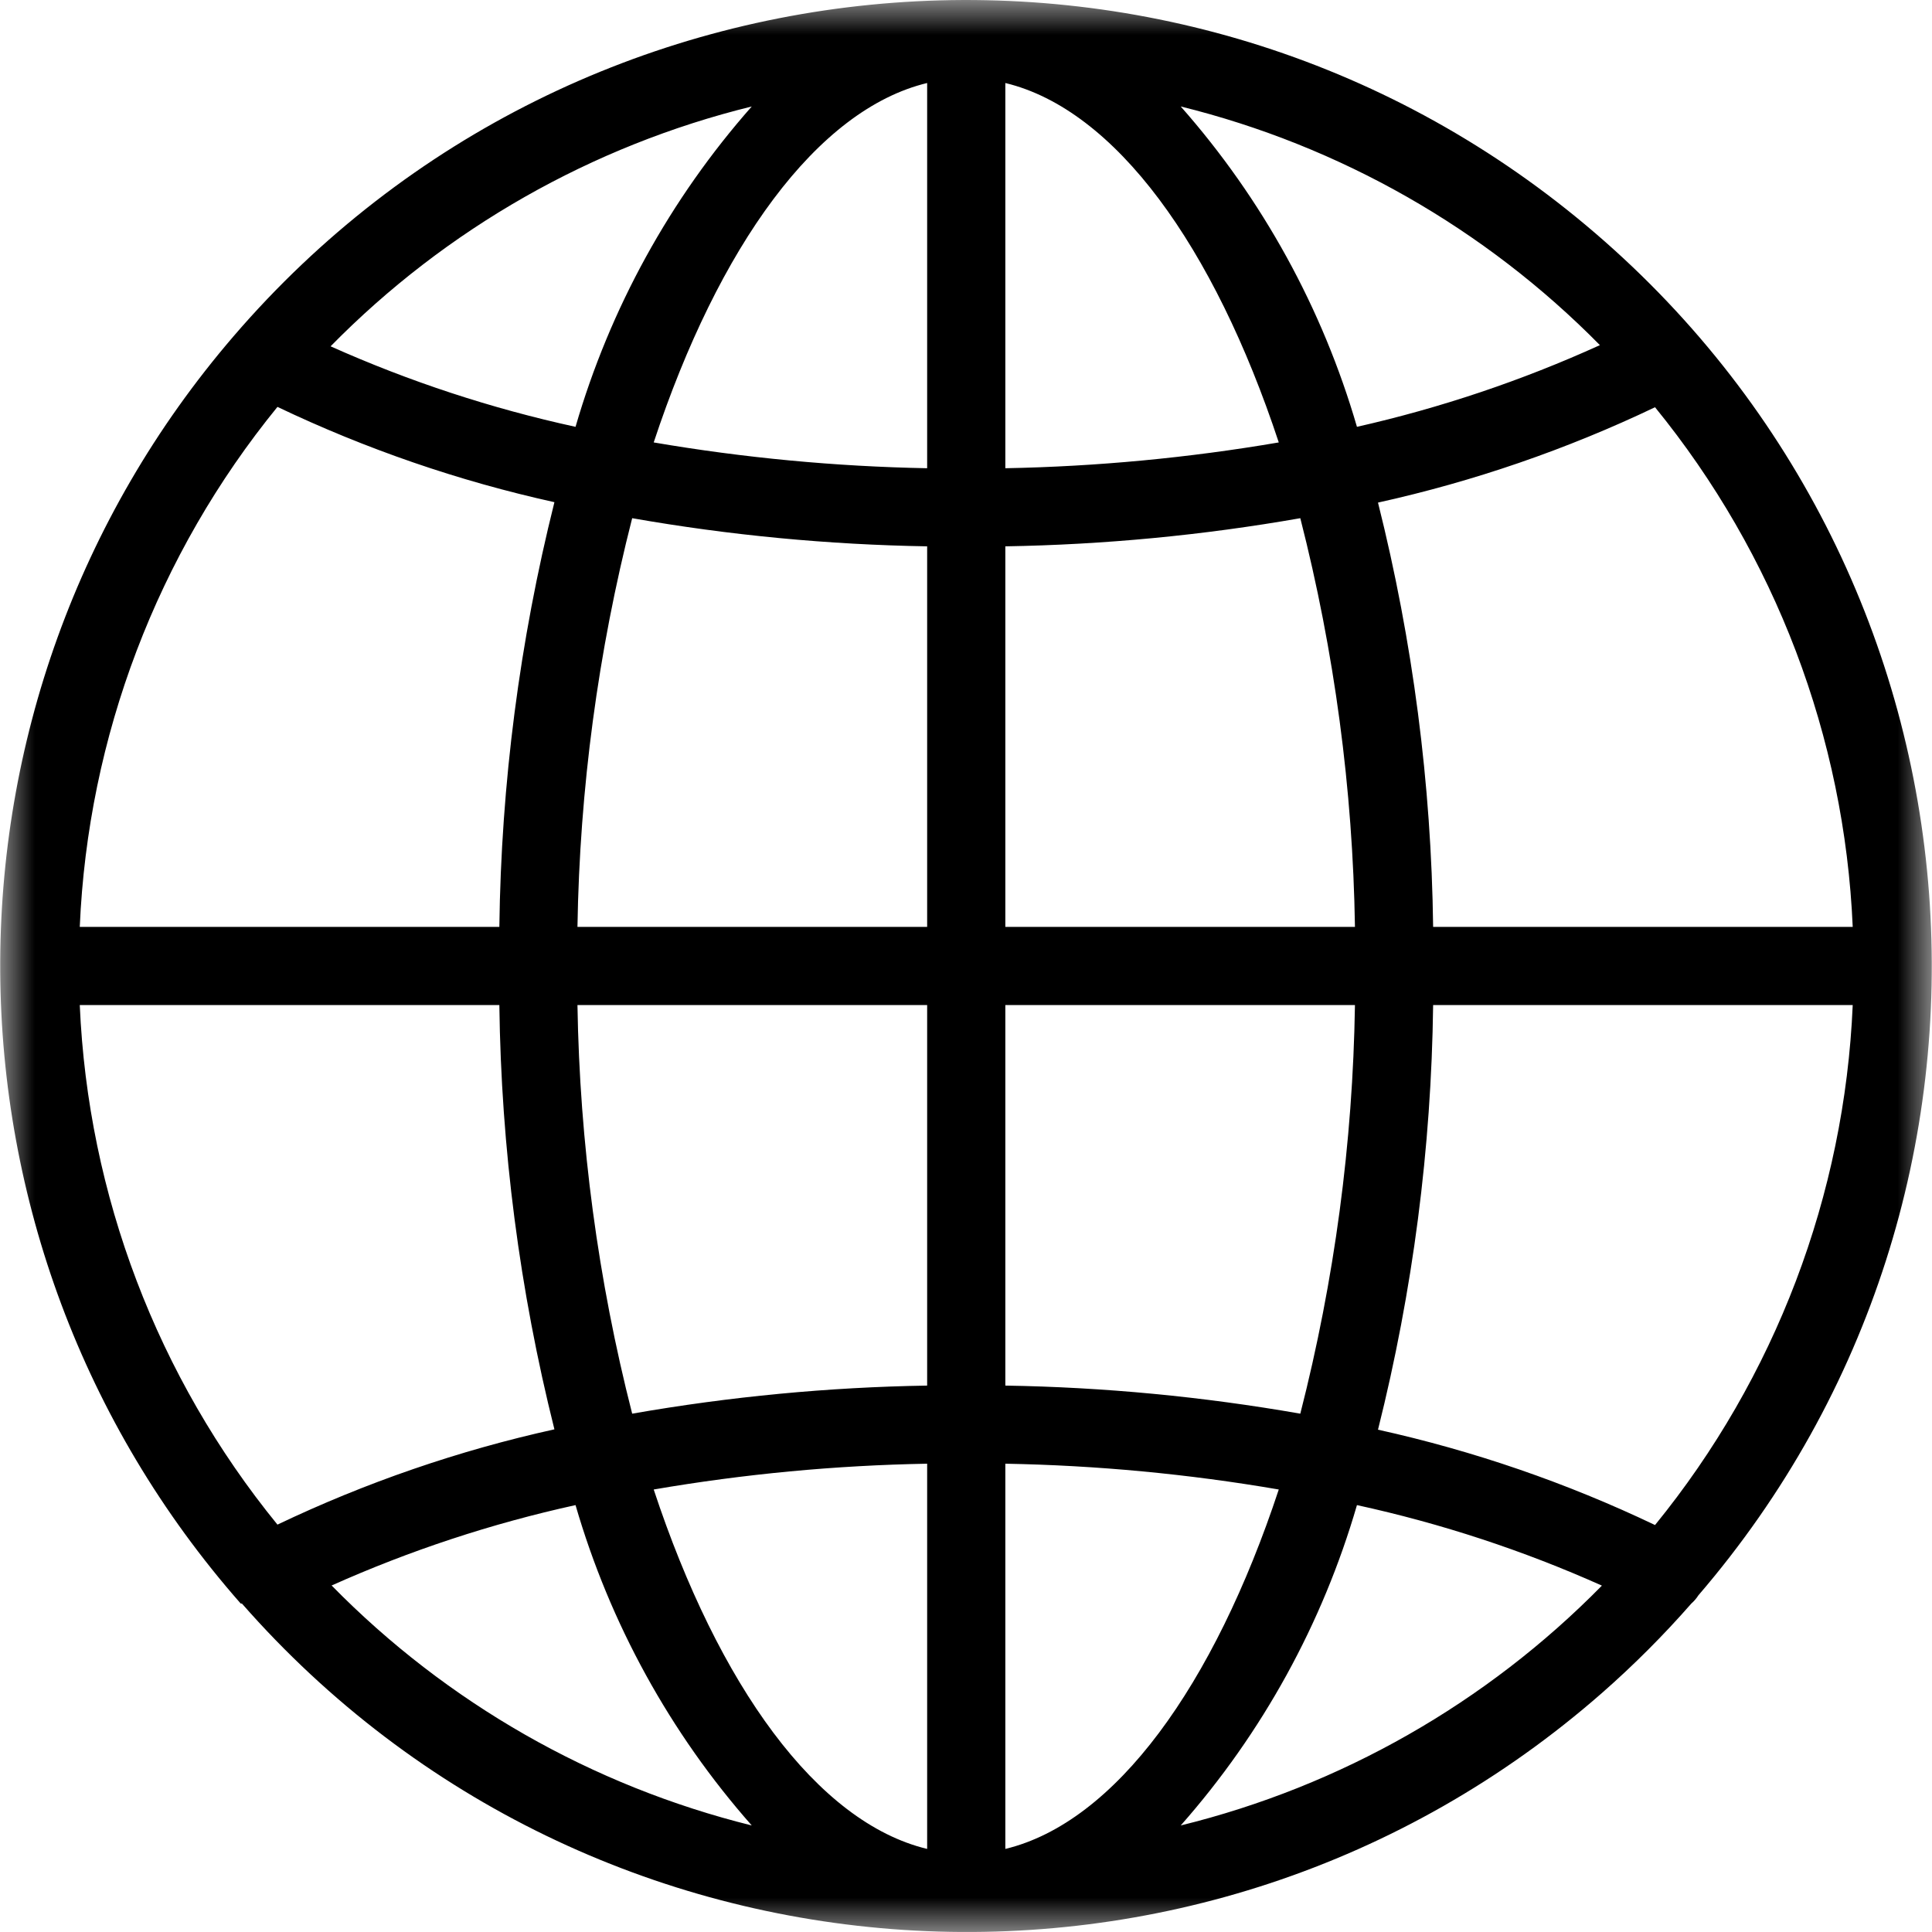 <svg xmlns="http://www.w3.org/2000/svg" width="28" height="28" viewBox="0 0 28 28" fill="none"><mask id="mask0_352_1343" style="mask-type:luminance" maskUnits="userSpaceOnUse" x="0" y="0" width="28" height="28"><path d="M28 0H0V28H28V0Z" fill="white"></path></mask><g mask="url(#mask0_352_1343)"><path d="M23.124 3.383C17.262 -1.656 8.424 -0.989 3.385 4.873C-1.164 10.165 -1.119 18 3.489 23.24H3.506C8.592 29.041 17.417 29.62 23.218 24.535C23.677 24.132 24.11 23.699 24.512 23.24C24.552 23.205 24.586 23.165 24.614 23.121C29.653 17.259 28.986 8.422 23.124 3.383ZM10.895 1.543C9.712 2.883 8.84 4.469 8.341 6.186C7.121 5.92 5.931 5.529 4.791 5.019C6.464 3.316 8.577 2.113 10.895 1.543ZM4.021 5.897C5.302 6.508 6.649 6.972 8.035 7.278C7.531 9.292 7.263 11.357 7.237 13.433H1.156C1.274 10.678 2.279 8.034 4.021 5.897ZM4.021 22.096C2.28 19.96 1.275 17.319 1.156 14.566H7.237C7.263 16.639 7.531 18.703 8.035 20.715C6.649 21.021 5.302 21.485 4.021 22.096ZM4.808 22.98H4.802C5.939 22.471 7.125 22.08 8.341 21.813C8.84 23.53 9.712 25.116 10.895 26.456C8.583 25.883 6.476 24.68 4.808 22.98ZM13.437 26.796C11.84 26.411 10.414 24.429 9.474 21.587C10.784 21.362 12.108 21.237 13.437 21.213V26.796ZM13.437 20.081C12.004 20.104 10.574 20.241 9.162 20.488C8.667 18.552 8.401 16.564 8.369 14.566H13.437V20.081ZM13.437 13.433H8.369C8.401 11.435 8.667 9.447 9.162 7.51C10.574 7.758 12.004 7.894 13.437 7.918V13.433ZM13.437 6.786C12.108 6.761 10.784 6.636 9.474 6.412C10.414 3.57 11.84 1.588 13.437 1.203V6.786ZM23.986 5.902C25.727 8.039 26.732 10.68 26.851 13.433H20.77C20.744 11.359 20.476 9.296 19.971 7.284C21.358 6.977 22.704 6.514 23.986 5.902ZM23.187 5.002C22.056 5.516 20.877 5.912 19.666 6.186C19.167 4.469 18.295 2.883 17.112 1.543C19.418 2.113 21.52 3.31 23.187 5.002ZM14.57 1.203C16.166 1.588 17.593 3.57 18.533 6.412C17.223 6.636 15.898 6.761 14.57 6.786V1.203ZM14.57 7.918C16.003 7.894 17.432 7.758 18.845 7.51C19.34 9.447 19.606 11.435 19.637 13.433H14.57V7.918ZM14.57 14.566H19.637C19.606 16.564 19.34 18.552 18.845 20.488C17.432 20.241 16.003 20.104 14.57 20.081V14.566ZM14.57 26.796V21.213C15.898 21.237 17.223 21.362 18.533 21.587C17.593 24.429 16.166 26.411 14.57 26.796ZM17.112 26.456C18.295 25.116 19.167 23.53 19.666 21.813C20.886 22.079 22.076 22.47 23.216 22.98C21.543 24.682 19.43 25.886 17.112 26.456ZM23.986 22.102C22.704 21.49 21.358 21.027 19.971 20.72C20.476 18.707 20.744 16.641 20.77 14.566H26.851C26.733 17.321 25.728 19.964 23.986 22.102Z" fill="black"></path></g></svg>